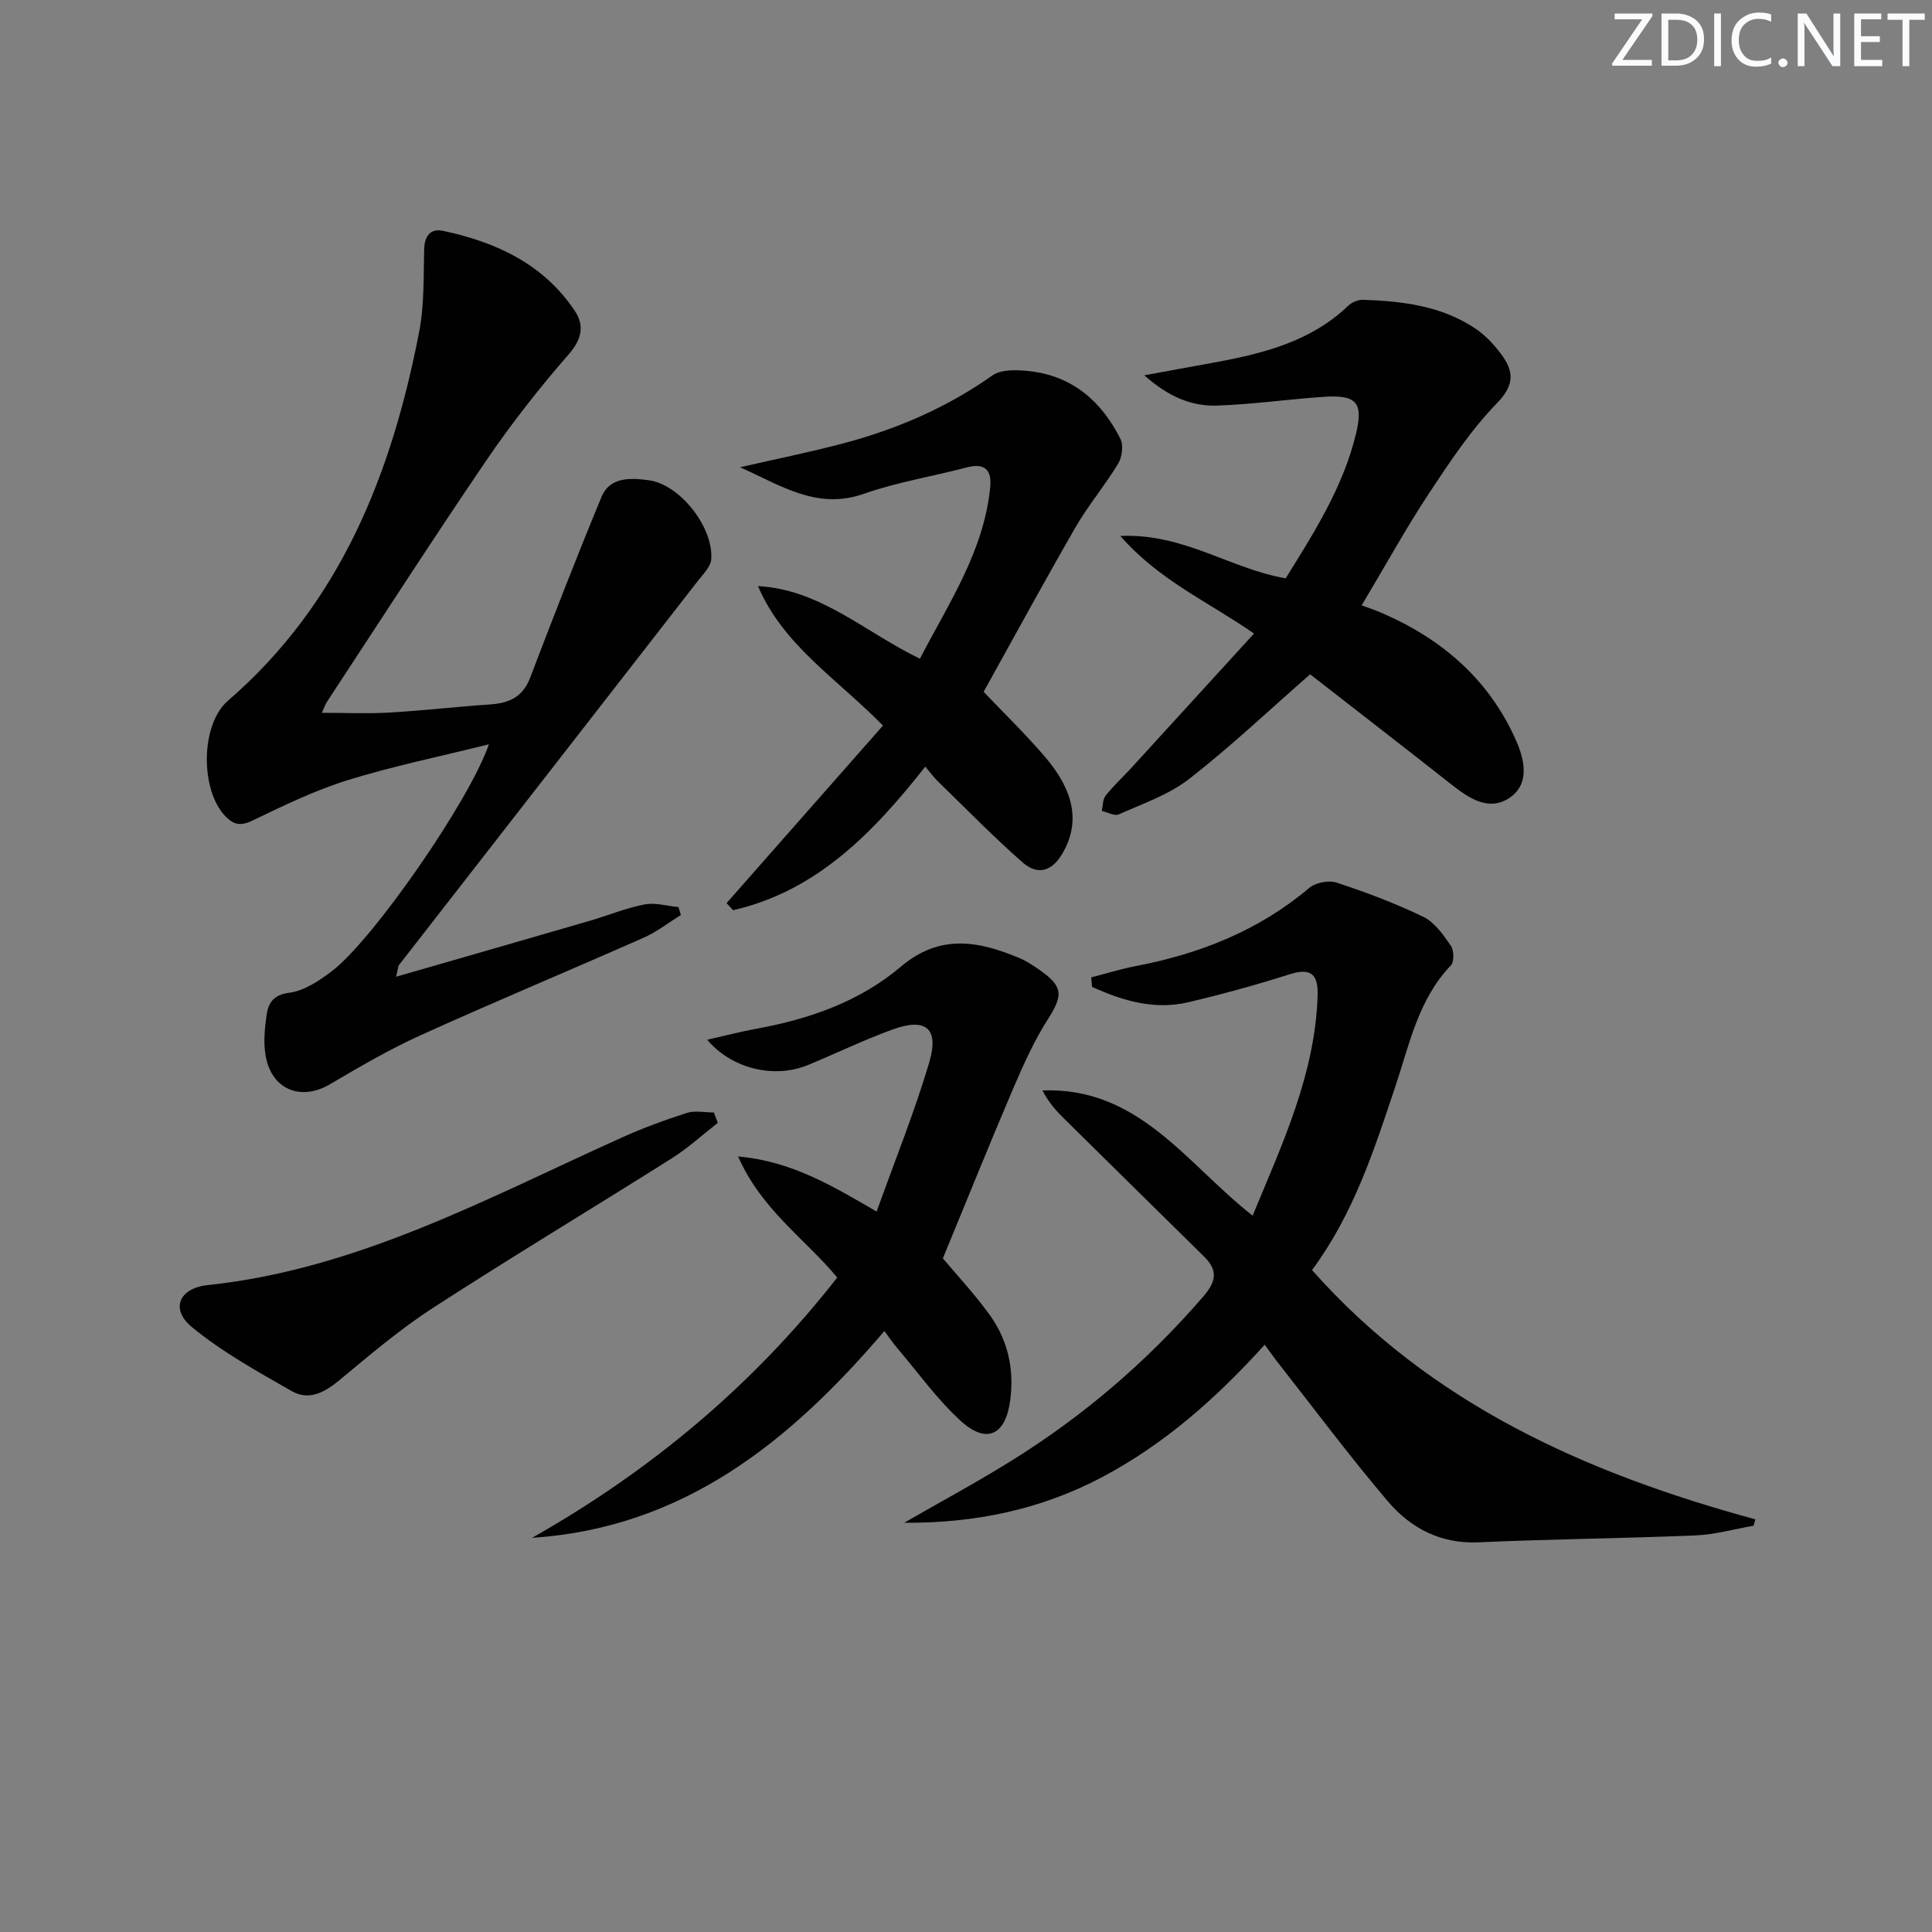 <svg enable-background="new 0 0 400 400" viewBox="0 0 400 400" xmlns="http://www.w3.org/2000/svg"><rect x="0" y="0" width="400" height="400" fill="#808080" stroke="none"/><g fill="#fafbfc"><path d="m342.2 3.2-6.3 9.2h6.1v1.2h-8.2v-.5l6.2-9.1h-5.7v-1.2h7.8v.4z"/><path d="m344 13.7v-10.9h3.1c1.6 0 3 .5 4.1 1.4 1.1 1 1.6 2.2 1.6 3.9s-.5 3-1.6 4-2.5 1.5-4.2 1.5h-3zm1.4-9.6v8.4h1.6c1.4 0 2.5-.4 3.2-1.1.8-.8 1.2-1.8 1.2-3.2s-.4-2.4-1.2-3.1-1.8-1-3.1-1z"/><path d="m356.3 2.8v10.9h-1.4v-10.9z"/><path d="m366.6 13.2c-.8.4-1.8.6-3 .6-1.6 0-2.8-.5-3.7-1.5s-1.4-2.3-1.4-3.9c0-1.7.5-3.2 1.6-4.2s2.4-1.6 4-1.6c1 0 1.9.1 2.6.4v1.5c-.8-.4-1.6-.6-2.6-.6-1.2 0-2.2.4-3 1.2s-1.1 1.9-1.1 3.3c0 1.3.4 2.3 1.1 3.1s1.6 1.1 2.8 1.1c1.1 0 2-.2 2.8-.7v1.3z"/><path d="m368.2 13c0-.3.1-.5.3-.6.2-.2.4-.3.6-.3.3 0 .5.1.7.3s.3.4.3.6-.1.5-.3.6c-.2.2-.4.3-.7.3s-.5-.1-.6-.3c-.2-.2-.3-.4-.3-.6z"/><path d="m381.1 13.7h-1.7l-5.5-8.4c-.2-.2-.3-.5-.4-.7 0 .2.1.8.1 1.5v7.6h-1.4v-10.9h1.8l5.3 8.3c.3.4.4.6.4.8 0-.3-.1-.8-.1-1.6v-7.5h1.4v10.9z"/><path d="m389.7 13.7h-5.8v-10.9h5.6v1.2h-4.2v3.5h3.9v1.2h-3.9v3.7h4.4z"/><path d="m398.4 4.1h-3.1v9.6h-1.4v-9.6h-3.1v-1.3h7.7v1.3z"/></g><path d="m225.92 202.36c3.06-.79 6.08-1.74 9.17-2.33 13.27-2.54 25.47-7.33 35.94-16.17 1.32-1.12 4.05-1.67 5.68-1.13 6.12 2.01 12.2 4.29 17.99 7.1 2.34 1.13 4.12 3.72 5.68 5.97.66.95.72 3.33.02 4.06-6.78 7.07-8.58 16.36-11.52 25.12-4.39 13.1-8.58 26.27-17.24 37.97 24.57 27.75 56.79 42.09 91.8 51.62-.13.44-.26.88-.39 1.32-3.99.69-7.97 1.83-11.99 2-14.96.63-29.94.75-44.9 1.43-7.9.36-14.09-2.92-18.85-8.52-7.85-9.24-15.11-18.98-22.6-28.52-.91-1.15-1.75-2.36-2.87-3.87-9.96 11.02-20.71 20.56-33.63 27.4-12.76 6.76-26.46 9.57-41.01 9.46 7.42-4.27 14.96-8.33 22.22-12.85 14.95-9.29 28.15-20.62 39.69-33.97 2.8-3.24 3.03-5.49.15-8.32-9.71-9.57-19.43-19.12-29.12-28.7-1.66-1.64-3.18-3.42-4.3-5.67 19.97-.73 29.8 15.18 43.5 25.93 6.17-14.92 12.95-29.29 13.46-45.6.13-4.1-1.17-5.83-5.67-4.41-6.95 2.2-13.99 4.15-21.09 5.82-7.07 1.67-13.64-.32-19.95-3.18-.04-.66-.1-1.31-.17-1.96z" fill="#010102"/><path d="m82.01 202.22c13.91-4.01 26.95-7.75 39.97-11.54 3.82-1.11 7.54-2.66 11.42-3.42 2.24-.44 4.71.32 7.07.54.17.55.33 1.09.5 1.64-2.55 1.58-4.95 3.48-7.66 4.68-15.34 6.79-30.83 13.24-46.11 20.16-6.49 2.94-12.71 6.56-18.86 10.19-6.05 3.57-12.14 1.14-13.35-5.92-.47-2.72-.19-5.65.21-8.42.37-2.49 1.38-4.17 4.73-4.6 3.06-.39 6.13-2.47 8.72-4.42 8.44-6.34 28.55-35.28 32.57-47.01-10.25 2.55-19.95 4.54-29.35 7.46-6.77 2.11-13.25 5.28-19.67 8.36-2.46 1.18-3.9.8-5.6-.99-5.15-5.42-5.11-18.92.59-23.85 23.38-20.21 33.91-47.07 39.59-76.36 1.08-5.56.89-11.38 1.04-17.09.07-2.79 1.31-4.38 3.89-3.84 11.02 2.33 20.86 6.9 27.33 16.62 1.94 2.91 1.48 5.76-1.24 8.88-6.11 7.01-11.89 14.37-17.12 22.05-11.23 16.5-22.03 33.29-32.99 49.97-.35.53-.55 1.17-1.05 2.27 4.88 0 9.42.21 13.92-.05 6.96-.4 13.9-1.21 20.86-1.68 3.92-.26 6.8-1.49 8.34-5.53 4.78-12.53 9.64-25.04 14.77-37.43 1.76-4.27 6.2-3.93 9.75-3.47 6.51.85 13.5 9.82 12.97 16.39-.12 1.55-1.67 3.06-2.75 4.44-20.62 26.53-41.27 53.04-61.91 79.57-.16.24-.15.61-.58 2.4z" fill="#010102"/><path d="m259.63 131.17c-9.55-6.64-19.58-10.95-27.67-20.2 13.12-.6 22.66 6.76 34.22 8.77 5.81-9.34 11.9-18.85 14.57-29.95 1.58-6.58.02-8.1-6.84-7.62-7.28.51-14.53 1.53-21.82 1.8-5.24.19-10.02-1.69-15.18-6.27 5.84-1.07 10.48-1.9 15.11-2.76 9.88-1.85 19.48-4.35 27.07-11.6.75-.72 2.03-1.3 3.04-1.27 8.2.27 16.3 1.24 23.33 5.95 2.03 1.36 3.81 3.26 5.29 5.23 2.61 3.49 2.97 6.33-.78 10.18-5.4 5.55-9.79 12.17-14.09 18.68-4.84 7.34-9.09 15.07-13.96 23.22 1.3.49 2.77.97 4.19 1.59 12.52 5.41 22.27 13.85 27.82 26.49 1.74 3.97 2.86 9-1.52 11.85-4.15 2.7-8.18.09-11.74-2.71-9.93-7.82-19.93-15.55-29.42-22.94-8.49 7.42-16.44 14.96-25.05 21.66-4.21 3.28-9.59 5.11-14.56 7.34-.89.4-2.33-.44-3.52-.71.24-1.07.17-2.4.79-3.17 1.65-2.07 3.62-3.89 5.41-5.84 8.37-9.17 16.74-18.35 25.31-27.72z" fill="#010102"/><path d="m173.34 264.5c-6.68-8.05-15.68-14.02-20.53-25.08 11.11 1.04 19.28 5.96 28.69 11.42 3.78-10.57 7.82-20.54 10.87-30.81 2.13-7.15-.66-9.41-7.65-6.86-5.92 2.16-11.61 4.92-17.44 7.33-6.9 2.86-15.74.85-20.86-5.23 3.67-.83 6.9-1.68 10.18-2.28 10.95-2 21.38-5.62 29.87-12.82 8.12-6.89 16.1-5.36 24.56-1.83 1.51.63 2.92 1.58 4.27 2.53 4.85 3.39 4.8 5.2 1.68 10.11-2.83 4.44-5.05 9.33-7.13 14.2-4.95 11.58-9.65 23.26-14.64 35.35 2.81 3.35 6.42 7.23 9.53 11.47 3.89 5.29 5.29 11.37 4.41 17.94-.96 7.22-4.9 9.14-10.3 4.19-4.86-4.45-8.76-9.94-13.06-14.99-.84-.99-1.57-2.07-2.69-3.56-19.42 22.75-41.46 40.74-72.94 42.81 24.55-13.89 45.73-31.57 63.18-53.89z" fill="#010102"/><path d="m203.65 143.23c4.15 4.37 8.69 8.76 12.77 13.54 6.16 7.24 7.07 13.56 3.74 19.6-2.17 3.95-5.19 5.04-8.47 2.16-6.09-5.35-11.77-11.18-17.59-16.84-.81-.79-1.47-1.72-2.53-2.97-10.8 13.71-22.48 25.76-39.8 29.73-.45-.49-.9-.98-1.34-1.47 10.75-12.21 21.5-24.41 32.38-36.76-9.69-9.84-20.68-16.66-25.87-28.87 12.92.69 22.05 9.48 33.52 15.03 5.86-11.34 13.16-22.05 14.54-35.35.39-3.78-1.08-5.26-4.96-4.23-7.05 1.86-14.33 3.02-21.17 5.43-9.78 3.45-17.37-1.83-25.65-5.49 7.03-1.61 14.1-3.04 21.08-4.87 11.17-2.93 21.64-7.41 31.17-14.14 1.89-1.33 5.23-1.17 7.8-.87 8.86 1.02 14.83 6.31 18.7 14 .67 1.33.35 3.77-.46 5.12-2.74 4.53-6.2 8.63-8.85 13.21-6.55 11.36-12.8 22.88-19.01 34.04z" fill="#010102"/><path d="m148.61 232.48c-3.19 2.48-6.19 5.24-9.59 7.38-16.43 10.37-33.09 20.37-49.39 30.93-6.81 4.41-13.06 9.73-19.32 14.93-3.08 2.56-6.33 4.33-9.88 2.31-7.13-4.07-14.42-8.1-20.71-13.28-4.5-3.7-2.65-8.06 3.26-8.68 31.07-3.28 58-18.05 85.76-30.55 4.37-1.97 8.89-3.64 13.46-5.1 1.7-.54 3.72-.09 5.6-.09.26.73.53 1.44.81 2.15z" fill="#010102"/></svg>